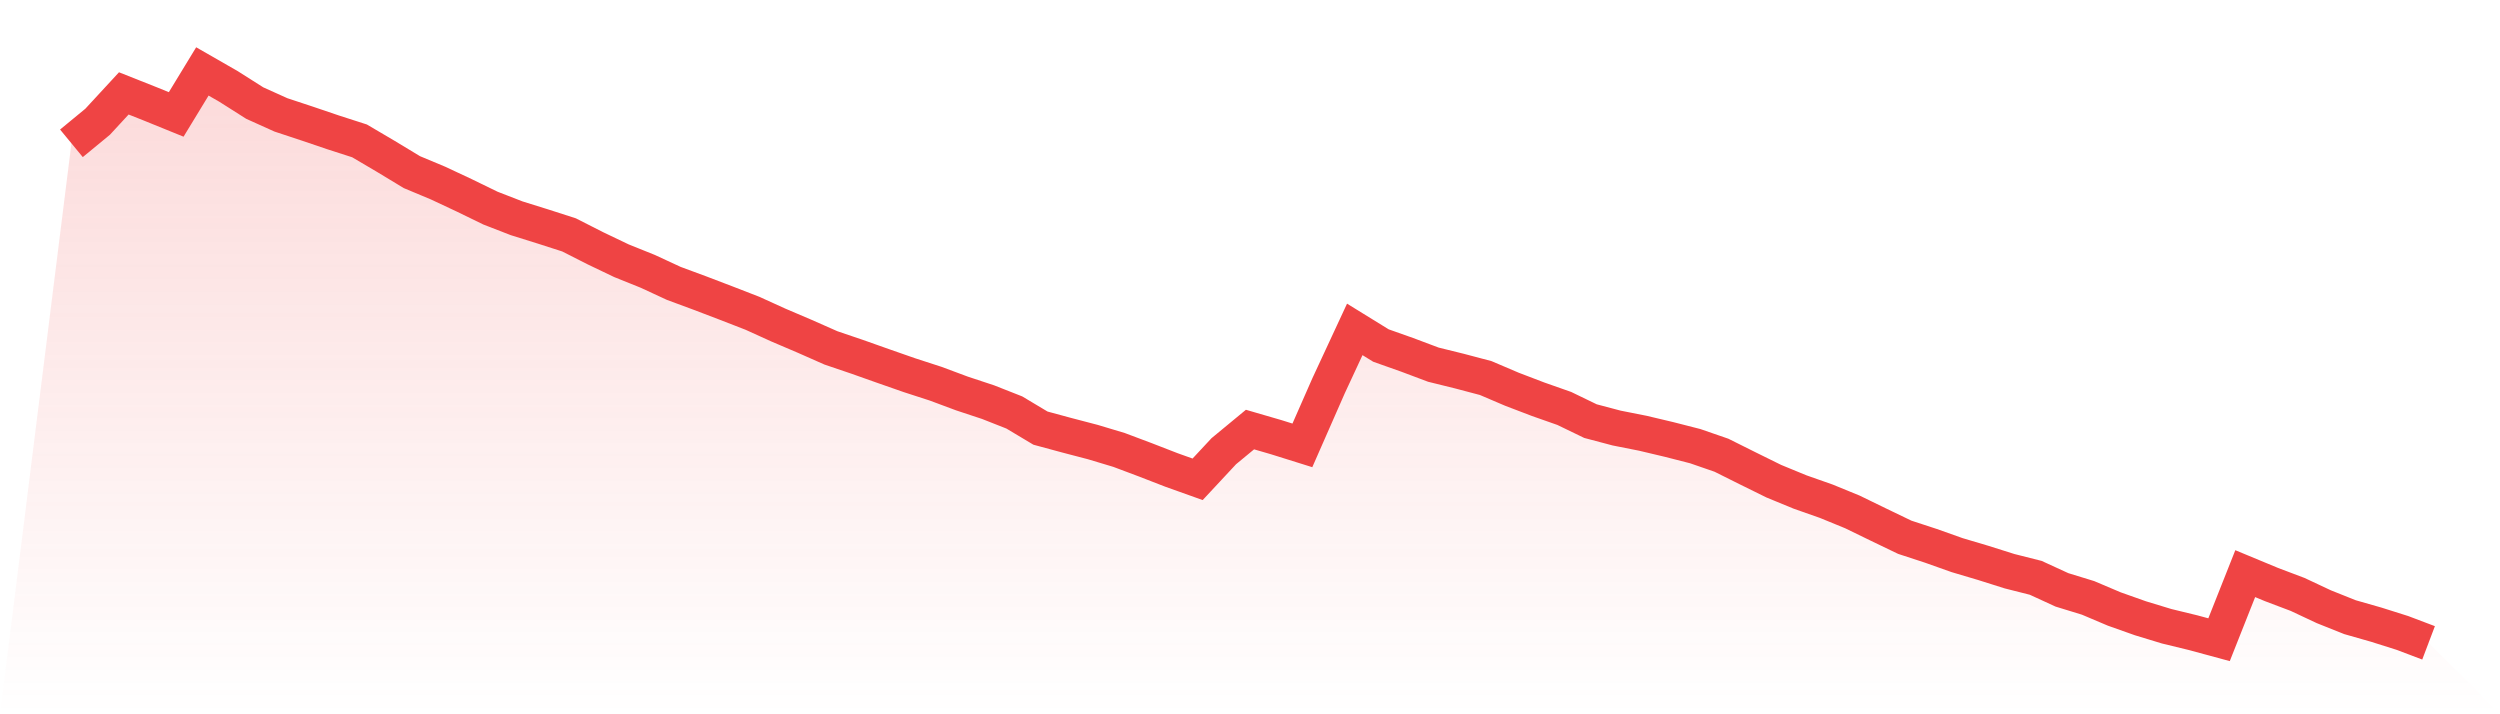 <svg viewBox="0 0 140 40" xmlns="http://www.w3.org/2000/svg">
<defs>
<linearGradient id="gradient" x1="0" x2="0" y1="0" y2="1">
<stop offset="0%" stop-color="#ef4444" stop-opacity="0.2"/>
<stop offset="100%" stop-color="#ef4444" stop-opacity="0"/>
</linearGradient>
</defs>
<path d="M4,8.026 L4,8.026 L5.467,6.818 L6.933,5.23 L8.4,5.812 L9.867,6.408 L11.333,4 L12.8,4.842 L14.267,5.773 L15.733,6.434 L17.2,6.919 L18.667,7.417 L20.133,7.889 L21.6,8.753 L23.067,9.64 L24.533,10.253 L26,10.941 L27.467,11.655 L28.933,12.224 L30.4,12.682 L31.867,13.154 L33.333,13.899 L34.8,14.601 L36.267,15.191 L37.733,15.87 L39.2,16.413 L40.667,16.973 L42.133,17.542 L43.6,18.208 L45.067,18.834 L46.533,19.482 L48,19.98 L49.467,20.5 L50.933,21.012 L52.4,21.488 L53.867,22.035 L55.333,22.52 L56.8,23.098 L58.267,23.975 L59.733,24.372 L61.2,24.756 L62.667,25.197 L64.133,25.748 L65.6,26.317 L67.067,26.841 L68.533,25.267 L70,24.055 L71.467,24.482 L72.933,24.941 L74.4,21.603 L75.867,18.446 L77.333,19.35 L78.8,19.87 L80.267,20.421 L81.733,20.783 L83.2,21.171 L84.667,21.797 L86.133,22.357 L87.6,22.873 L89.067,23.583 L90.533,23.971 L92,24.262 L93.467,24.61 L94.933,24.985 L96.4,25.492 L97.867,26.224 L99.333,26.947 L100.8,27.551 L102.267,28.067 L103.733,28.667 L105.2,29.381 L106.667,30.087 L108.133,30.567 L109.6,31.088 L111.067,31.524 L112.533,31.987 L114,32.358 L115.467,33.032 L116.933,33.482 L118.4,34.104 L119.867,34.624 L121.333,35.07 L122.8,35.427 L124.267,35.824 L125.733,32.124 L127.2,32.733 L128.667,33.288 L130.133,33.976 L131.6,34.562 L133.067,34.981 L134.533,35.444 L136,36 L140,40 L0,40 z" fill="url(#gradient)"/>
<path d="M4,8.026 L4,8.026 L5.467,6.818 L6.933,5.23 L8.4,5.812 L9.867,6.408 L11.333,4 L12.8,4.842 L14.267,5.773 L15.733,6.434 L17.2,6.919 L18.667,7.417 L20.133,7.889 L21.6,8.753 L23.067,9.64 L24.533,10.253 L26,10.941 L27.467,11.655 L28.933,12.224 L30.4,12.682 L31.867,13.154 L33.333,13.899 L34.8,14.601 L36.267,15.191 L37.733,15.87 L39.2,16.413 L40.667,16.973 L42.133,17.542 L43.6,18.208 L45.067,18.834 L46.533,19.482 L48,19.98 L49.467,20.5 L50.933,21.012 L52.4,21.488 L53.867,22.035 L55.333,22.52 L56.8,23.098 L58.267,23.975 L59.733,24.372 L61.2,24.756 L62.667,25.197 L64.133,25.748 L65.6,26.317 L67.067,26.841 L68.533,25.267 L70,24.055 L71.467,24.482 L72.933,24.941 L74.4,21.603 L75.867,18.446 L77.333,19.35 L78.8,19.87 L80.267,20.421 L81.733,20.783 L83.2,21.171 L84.667,21.797 L86.133,22.357 L87.6,22.873 L89.067,23.583 L90.533,23.971 L92,24.262 L93.467,24.61 L94.933,24.985 L96.4,25.492 L97.867,26.224 L99.333,26.947 L100.8,27.551 L102.267,28.067 L103.733,28.667 L105.2,29.381 L106.667,30.087 L108.133,30.567 L109.6,31.088 L111.067,31.524 L112.533,31.987 L114,32.358 L115.467,33.032 L116.933,33.482 L118.4,34.104 L119.867,34.624 L121.333,35.07 L122.8,35.427 L124.267,35.824 L125.733,32.124 L127.2,32.733 L128.667,33.288 L130.133,33.976 L131.6,34.562 L133.067,34.981 L134.533,35.444 L136,36" fill="none" stroke="#ef4444" stroke-width="2"/>
</svg>